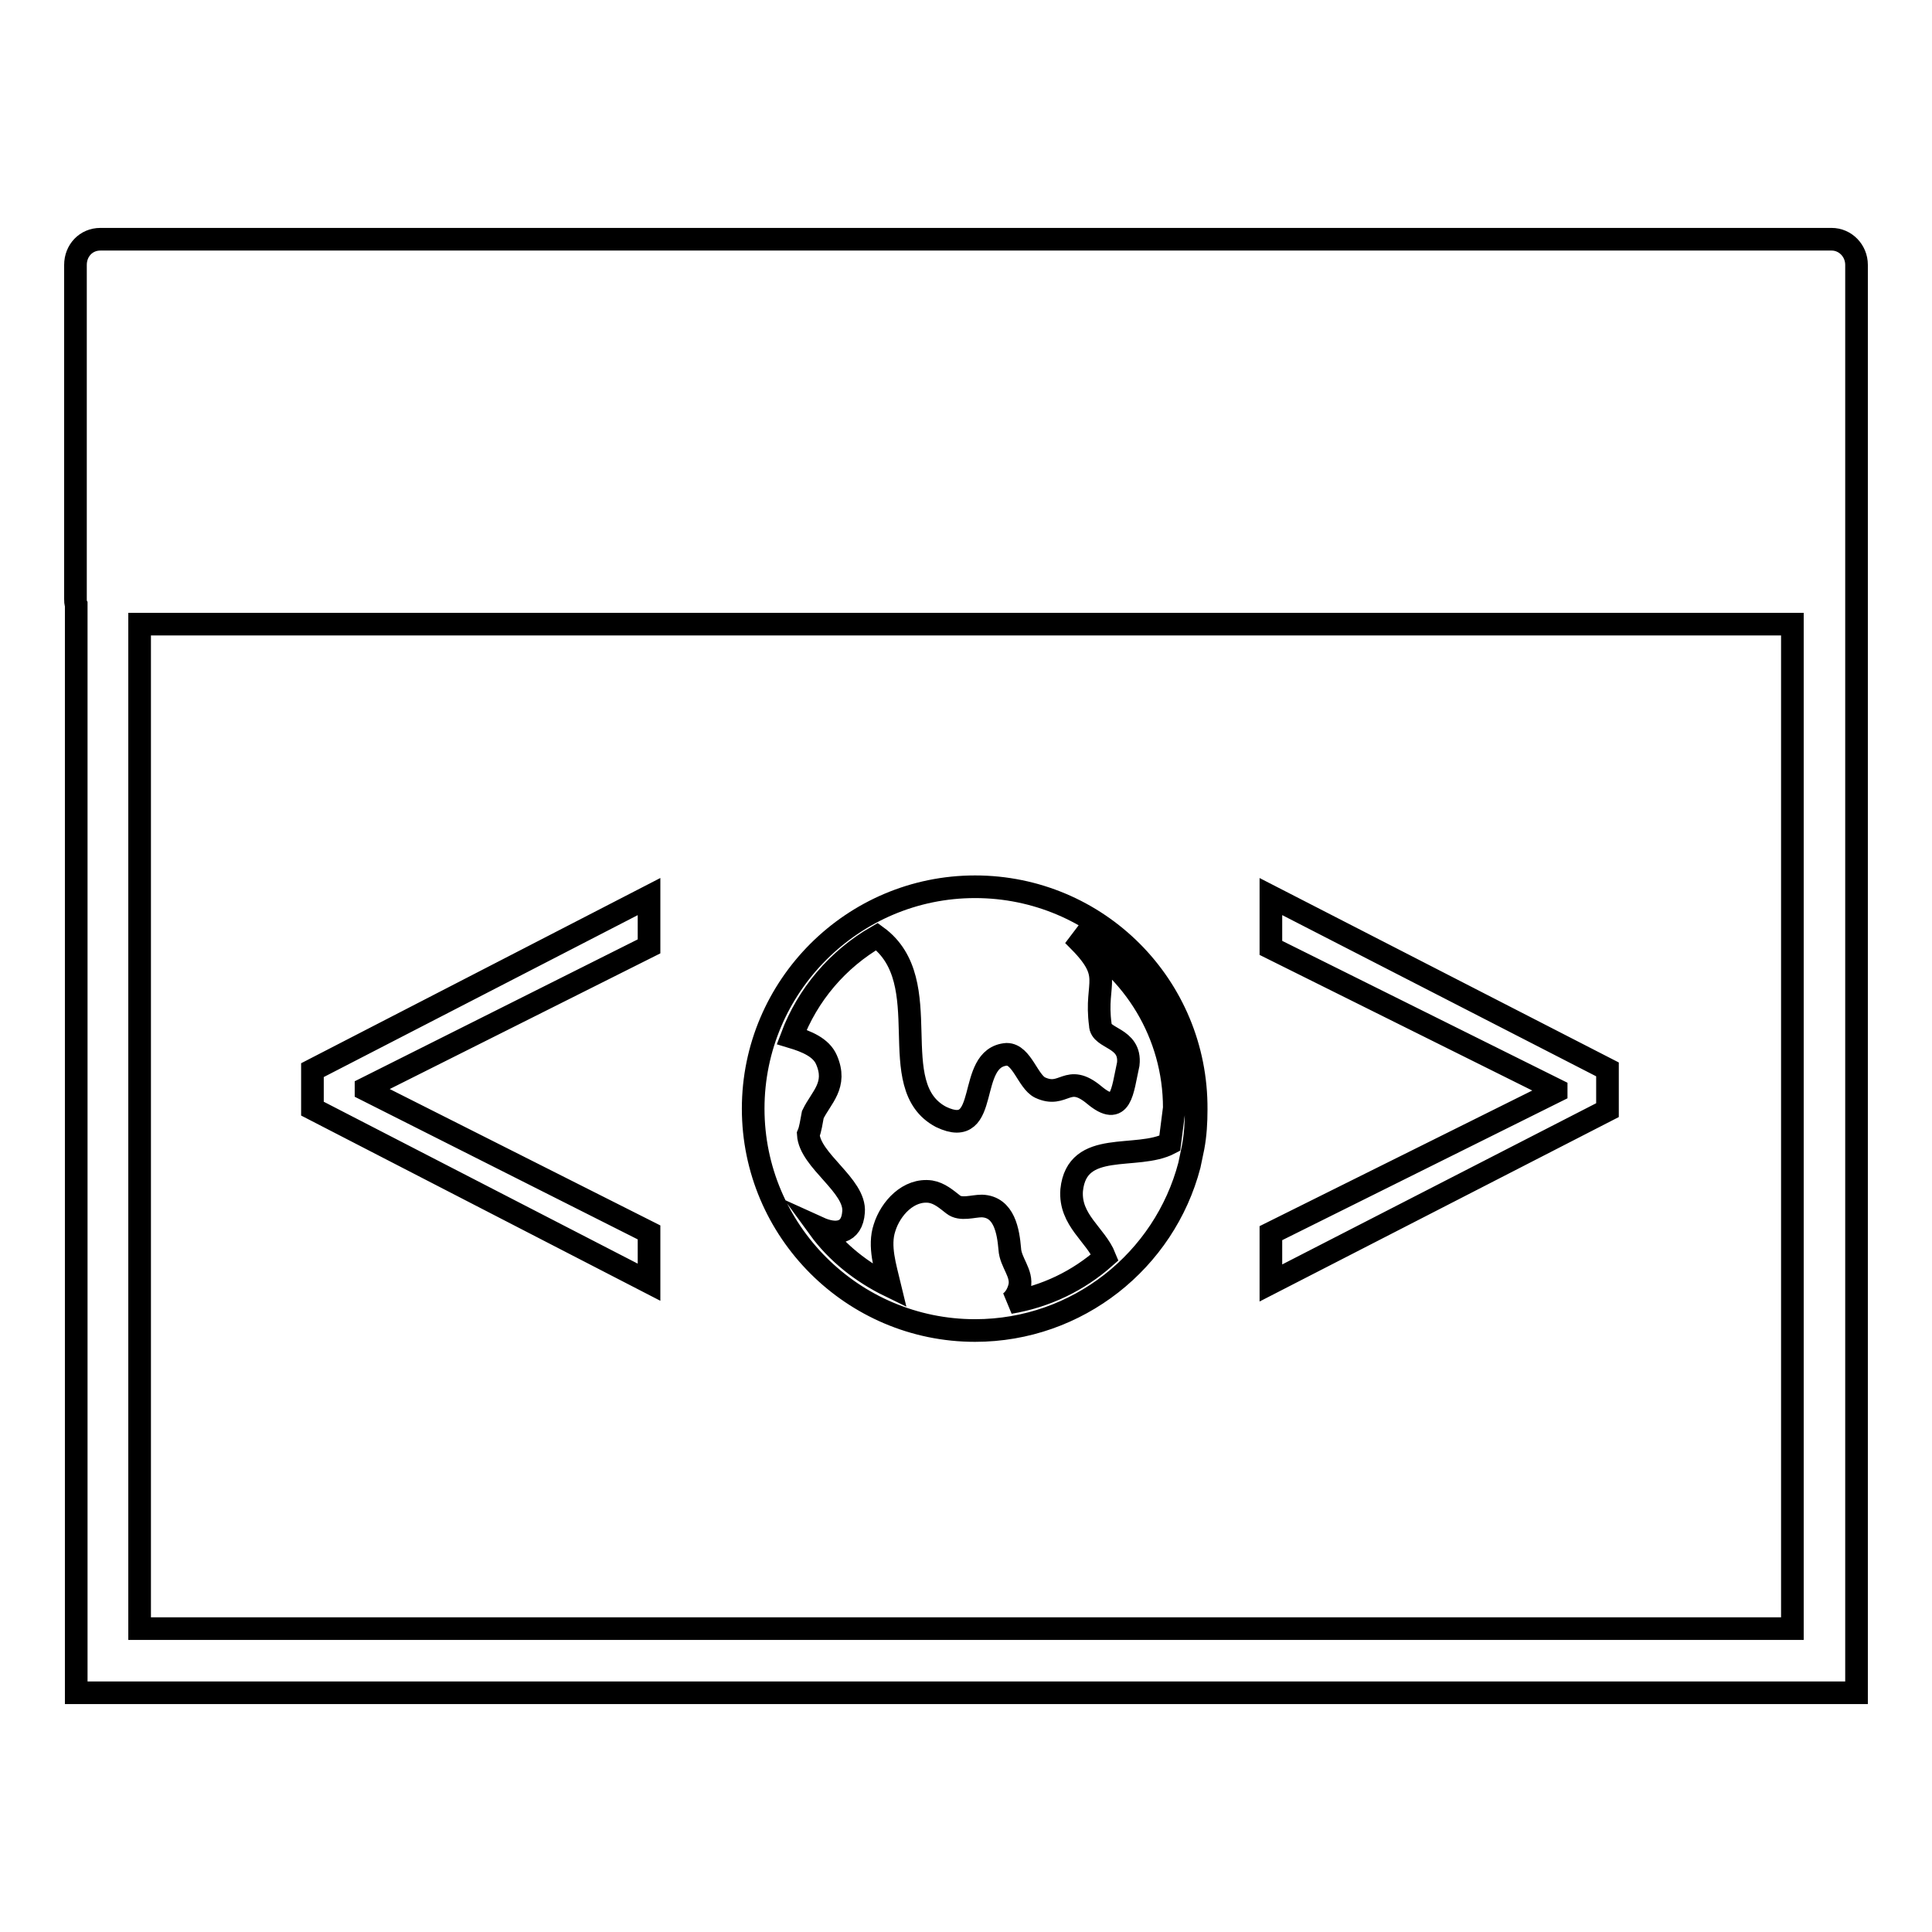 <?xml version="1.0" encoding="utf-8"?>
<!-- Svg Vector Icons : http://www.onlinewebfonts.com/icon -->
<!DOCTYPE svg PUBLIC "-//W3C//DTD SVG 1.1//EN" "http://www.w3.org/Graphics/SVG/1.1/DTD/svg11.dtd">
<svg version="1.1" xmlns="http://www.w3.org/2000/svg" xmlns:xlink="http://www.w3.org/1999/xlink" x="0px" y="0px" viewBox="0 0 256 256" enable-background="new 0 0 256 256" xml:space="preserve">
<g><g><g><path stroke-width="3" fill-opacity="0" stroke="#000000"  d="M246,69.4V35.1c0-1.9-1.5-3.4-3.3-3.4H13.3c-1.9,0-3.3,1.5-3.3,3.4v44.3c0,0.2,0,0.5,0.1,0.7v144.2H246L246,69.4L246,69.4z M18.5,215.8V82.7h219v133.1H18.5L18.5,215.8z M41.4,141.8L86,118.8v6.6l-37.5,18.8v0.2L86,163.3v6.6l-44.6-23L41.4,141.8L41.4,141.8z M168.4,118.8l44.6,22.9v5.4l-44.6,22.9v-6.6l37.8-18.8v-0.2l-37.8-18.8V118.8L168.4,118.8z M129.2,117.5c-16.2,0-29.4,13.2-29.4,29.4s13.2,29.4,29.4,29.4c13.6,0,25.1-9.3,28.4-21.9l0.5-2.4c0.3-1.6,0.4-3.3,0.4-5C158.6,130.6,145.4,117.5,129.2,117.5z M155,151.5c-4.4,2.3-12.3-0.6-13,6.2c-0.3,4,3.2,5.9,4.4,8.9c-3.5,3.1-7.8,5.2-12.6,6c0.7-0.5,1.1-1.3,1.3-2.1c0.4-1.8-1.2-3.2-1.3-5c-0.2-2.3-0.7-5.6-3.7-5.7c-1.2,0-2.8,0.6-3.8-0.2c-0.9-0.7-1.8-1.5-3-1.7c-2.9-0.4-5.3,2.2-6.1,4.8c-0.8,2.4,0.1,5.2,0.7,7.7c-3.7-1.8-7-4.4-9.4-7.7c2.2,1,4.4,0.8,4.6-2.1c0.3-3.5-5.8-6.8-6-10.3c0.3-0.7,0.4-1.6,0.6-2.6c1.1-2.3,3.3-3.9,1.8-7.3c-0.7-1.6-2.6-2.4-4.6-3c2.1-5.6,6.1-10.3,11.3-13.3c8.2,6,0.7,19.8,8.5,23.9c6.7,3.2,3.2-7.9,8.7-8.3c2,0,2.8,3.6,4.4,4.4c3.2,1.5,3.6-2,7.2,1c3.6,3,3.7-0.5,4.5-4.1c0.4-3.6-3.7-3.3-3.7-5.2c-0.8-5.9,2-6.4-3.2-11.5c-0.1-0.1-0.2-0.2-0.4-0.4c8,4.5,13.4,13.1,13.4,22.9C155.4,148.4,155.2,150,155,151.5z"/></g><g></g><g></g><g></g><g></g><g></g><g></g><g></g><g></g><g></g><g></g><g></g><g></g><g></g><g></g><g></g></g></g>
</svg>